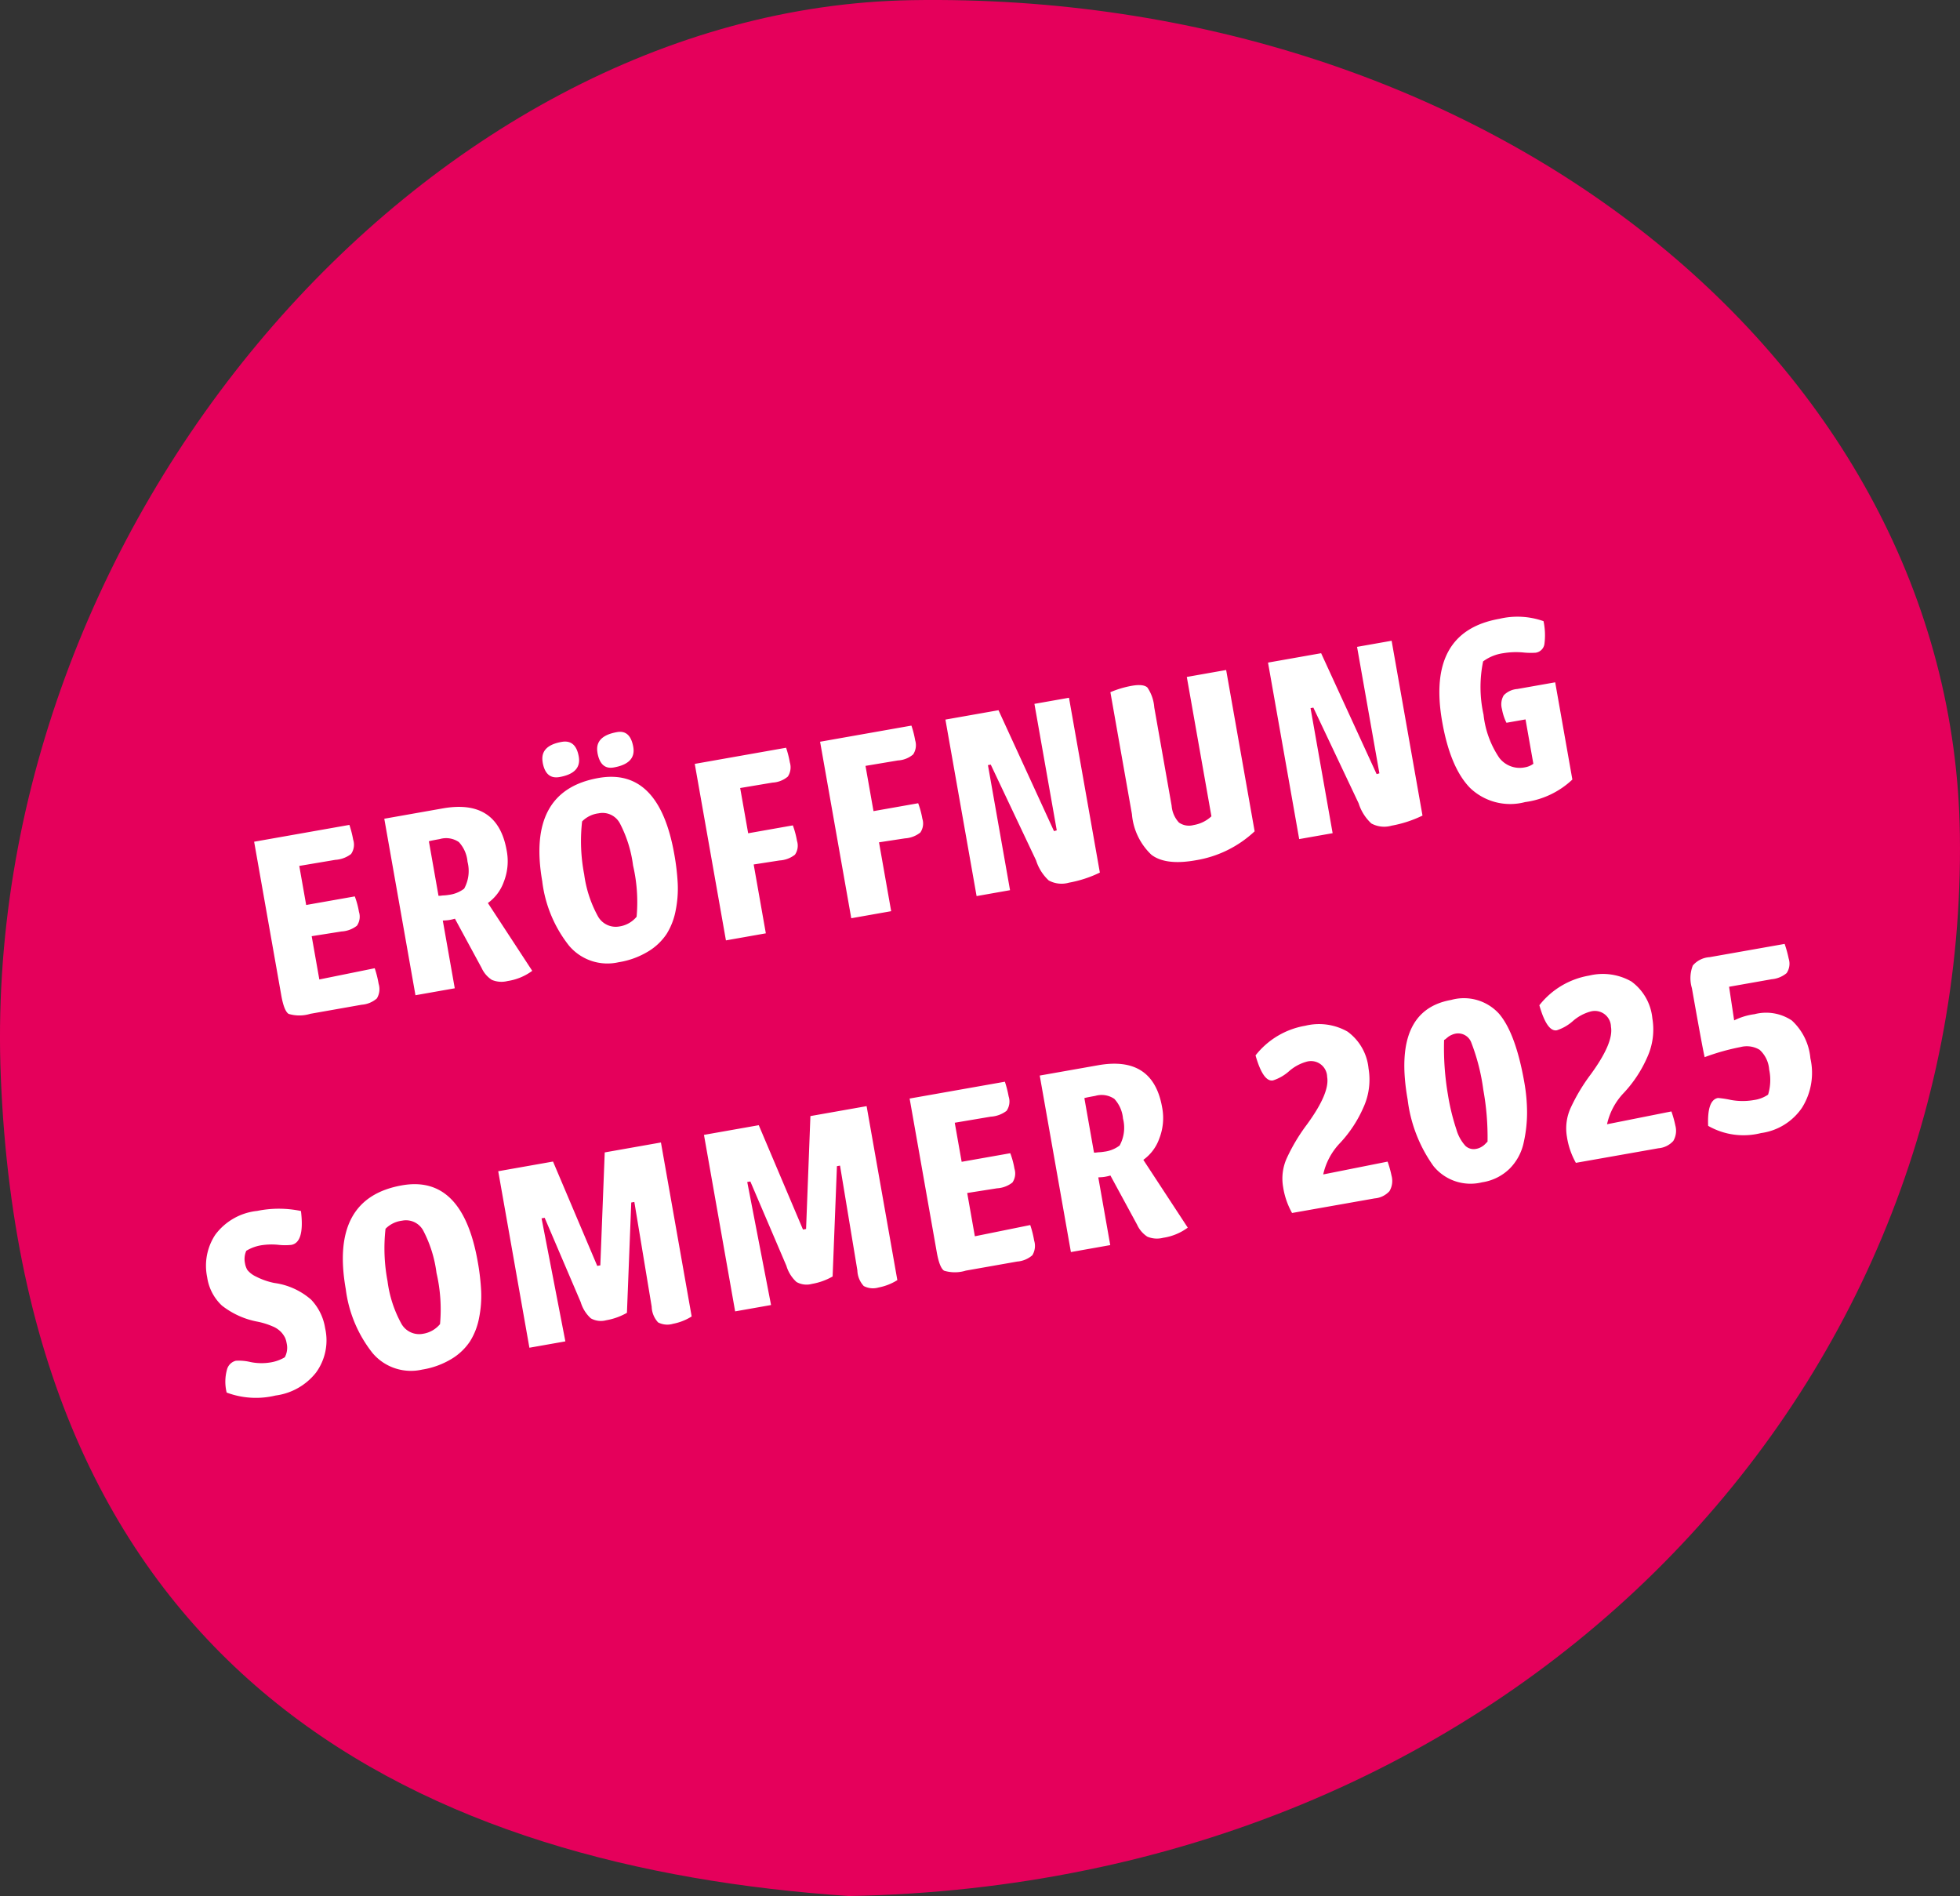 <svg xmlns="http://www.w3.org/2000/svg" width="192.367" height="186.061" viewBox="0 0 192.367 186.061"><rect x="0" y="0" width="192.367" height="186.061" fill="#333333" stroke="none"/><g transform="translate(-1121.817 -556.703)"><g transform="translate(1153.921 570.375)"><path d="M160.252,68.244c-.641-46.393-46.417-82.827-102.875-81.9-47.753.785-91.641,51.491-89.4,105.733,2.457,59.478,42.037,77.531,83.241,80.311,64.685-1.162,109.8-48.855,109.034-104.145" transform="translate(0 0)" fill="#e5005b"></path></g><path d="M-63.42-7.476v4.312l5.544-.14a9.98,9.98,0,0,1,.112,1.568,1.766,1.766,0,0,1-.42,1.386A2.547,2.547,0,0,1-59.752,0h-5.124a3.653,3.653,0,0,1-2.1-.364q-.392-.364-.392-1.932V-17.584h9.492a10.514,10.514,0,0,1,.112,1.484,1.606,1.606,0,0,1-.448,1.358,2.824,2.824,0,0,1-1.624.294l-3.584-.028v3.892h4.844a8.026,8.026,0,0,1,.14,1.568,1.554,1.554,0,0,1-.434,1.3,2.685,2.685,0,0,1-1.582.294Zm13.944-1.652a3.125,3.125,0,0,0,1.6-.336,3.621,3.621,0,0,0,.784-2.548,3.249,3.249,0,0,0-.5-2.044,2.209,2.209,0,0,0-1.792-.616q-.868,0-1.092.028v5.432l.168.028a3.415,3.415,0,0,1,.378.028A3.955,3.955,0,0,0-49.476-9.128ZM-54.4,0V-17.584h5.824q5.46,0,5.46,5.152a5.517,5.517,0,0,1-.812,2.982,4.349,4.349,0,0,1-1.9,1.778L-42.7-.364A5.4,5.4,0,0,1-45.248.2,2.431,2.431,0,0,1-46.76-.182a2.741,2.741,0,0,1-.784-1.33L-49.28-6.72a4.827,4.827,0,0,1-.616.028q-.14,0-.588-.056V0Zm18.368-8.848a11.732,11.732,0,0,0,.588,4.27,2,2,0,0,0,1.932,1.414,2.713,2.713,0,0,0,1.82-.644,15.848,15.848,0,0,0,.532-5.012,12.274,12.274,0,0,0-.546-4.27,1.921,1.921,0,0,0-1.89-1.358,2.743,2.743,0,0,0-1.736.5A17.251,17.251,0,0,0-36.036-8.848Zm-4.172.056q0-9.072,7.2-9.072,6.02,0,6.02,8.652a22.776,22.776,0,0,1-.168,2.9,10.893,10.893,0,0,1-.658,2.562,6.65,6.65,0,0,1-1.274,2.114A5.707,5.707,0,0,1-31.178-.252,7.994,7.994,0,0,1-34.216.28,4.931,4.931,0,0,1-38.71-2.156,12.616,12.616,0,0,1-40.208-8.792Zm2.072-11.536q0-1.652,2.184-1.652,1.4,0,1.4,1.708,0,1.652-2.212,1.652Q-38.136-18.62-38.136-20.328Zm5.46,0q0-1.652,2.24-1.652,1.316,0,1.316,1.708,0,1.652-2.24,1.652Q-32.676-18.62-32.676-20.328ZM-19.488-6.86V0h-3.976V-17.584h9.1a9.393,9.393,0,0,1,.112,1.484,1.645,1.645,0,0,1-.434,1.33,2.515,2.515,0,0,1-1.582.322l-3.22-.028v4.508h4.452A8.6,8.6,0,0,1-14.9-8.4a1.554,1.554,0,0,1-.434,1.3,2.685,2.685,0,0,1-1.582.294ZM-7-6.86V0h-3.976V-17.584h9.1A9.393,9.393,0,0,1-1.764-16.1,1.645,1.645,0,0,1-2.2-14.77a2.515,2.515,0,0,1-1.582.322L-7-14.476v4.508h4.452A8.6,8.6,0,0,1-2.408-8.4a1.554,1.554,0,0,1-.434,1.3A2.685,2.685,0,0,1-4.424-6.8ZM1.512,0V-17.584H6.8l3.3,12.628.28-.028v-12.6h3.444V-.168A11.666,11.666,0,0,1,10.668.28,2.631,2.631,0,0,1,8.75-.28a4.539,4.539,0,0,1-.882-2.156L5.124-12.46h-.28V0ZM17.92-5.264V-17.416a9.818,9.818,0,0,1,2.156-.252q1.176,0,1.5.434A4,4,0,0,1,21.9-15.2v9.8a2.742,2.742,0,0,0,.42,1.75,1.717,1.717,0,0,0,1.372.49A3.345,3.345,0,0,0,25.564-3.7V-17.584h3.92V-1.512A11.03,11.03,0,0,1,23.268.28Q20.3.28,19.11-1.008A6.186,6.186,0,0,1,17.92-5.264ZM33.656,0V-17.584h5.292l3.3,12.628.28-.028v-12.6h3.444V-.168A11.666,11.666,0,0,1,42.812.28a2.631,2.631,0,0,1-1.918-.56,4.539,4.539,0,0,1-.882-2.156L37.268-12.46h-.28V0Zm15.82-8.876q0-8.988,7.28-8.988a7.657,7.657,0,0,1,4.228.98,6.682,6.682,0,0,1-.308,2.24,1.01,1.01,0,0,1-1.008.672,7.347,7.347,0,0,1-1.246-.252,7.6,7.6,0,0,0-1.862-.252,4.325,4.325,0,0,0-2.1.448,12.5,12.5,0,0,0-.868,5.152,9.335,9.335,0,0,0,.784,4.438A2.525,2.525,0,0,0,56.7-3.08a1.913,1.913,0,0,0,.868-.2V-7.7h-1.9a4.975,4.975,0,0,1-.2-1.4,1.726,1.726,0,0,1,.406-1.3,2.07,2.07,0,0,1,1.414-.378h3.78v9.688A8.361,8.361,0,0,1,56.112.28a5.694,5.694,0,0,1-5.068-2.3Q49.476-4.312,49.476-8.876ZM-79.338,23.68a5.507,5.507,0,0,1,1.512-3.962,5.877,5.877,0,0,1,4.452-1.582,10.572,10.572,0,0,1,4.228.756Q-69.314,22-70.658,22a5.786,5.786,0,0,1-1.288-.238,6.561,6.561,0,0,0-1.68-.238,4.1,4.1,0,0,0-1.484.28,1.988,1.988,0,0,0-.336,1.176,1.922,1.922,0,0,0,.112.686,2.351,2.351,0,0,0,.714.784,6.907,6.907,0,0,0,1.666.938,6.889,6.889,0,0,1,3.276,2.24,5.233,5.233,0,0,1,.868,3,5.371,5.371,0,0,1-1.638,4.13,6.052,6.052,0,0,1-4.3,1.526,8.2,8.2,0,0,1-4.676-1.12A4.453,4.453,0,0,1-79,32.948a1.2,1.2,0,0,1,1.008-.7,4.88,4.88,0,0,1,1.4.378A5.367,5.367,0,0,0-74.718,33a4,4,0,0,0,1.512-.252,1.965,1.965,0,0,0,.42-1.344,2.215,2.215,0,0,0-.056-.532,2.476,2.476,0,0,0-.266-.588,2.4,2.4,0,0,0-.742-.728,7.422,7.422,0,0,0-1.344-.7A8.05,8.05,0,0,1-78.4,26.676,4.727,4.727,0,0,1-79.338,23.68Zm17.36,3.472a11.732,11.732,0,0,0,.588,4.27,2,2,0,0,0,1.932,1.414,2.713,2.713,0,0,0,1.82-.644,15.848,15.848,0,0,0,.532-5.012,12.274,12.274,0,0,0-.546-4.27,1.921,1.921,0,0,0-1.89-1.358,2.743,2.743,0,0,0-1.736.5A17.251,17.251,0,0,0-61.978,27.152Zm-4.172.056q0-9.072,7.2-9.072,6.02,0,6.02,8.652a22.776,22.776,0,0,1-.168,2.9,10.893,10.893,0,0,1-.658,2.562,6.65,6.65,0,0,1-1.274,2.114,5.708,5.708,0,0,1-2.086,1.386,7.994,7.994,0,0,1-3.038.532,4.931,4.931,0,0,1-4.494-2.436A12.616,12.616,0,0,1-66.15,27.208ZM-49.406,36V18.416h5.46l2.492,10.836h.308l2.352-10.836h5.6V35.748a5.325,5.325,0,0,1-1.932.392,1.955,1.955,0,0,1-1.414-.392,2.366,2.366,0,0,1-.35-1.624l.112-10.416h-.308l-2.3,10.584a6.217,6.217,0,0,1-2.128.364,2,2,0,0,1-1.456-.448,3.473,3.473,0,0,1-.7-1.736l-2.044-8.764h-.308l.2,12.292Zm20.5,0V18.416h5.46l2.492,10.836h.308L-18.3,18.416h5.6V35.748a5.325,5.325,0,0,1-1.932.392,1.955,1.955,0,0,1-1.414-.392,2.366,2.366,0,0,1-.35-1.624l.112-10.416h-.308l-2.3,10.584a6.217,6.217,0,0,1-2.128.364,2,2,0,0,1-1.456-.448,3.474,3.474,0,0,1-.7-1.736l-2.044-8.764h-.308l.2,12.292Zm24.444-7.476v4.312l5.544-.14a9.98,9.98,0,0,1,.112,1.568A1.766,1.766,0,0,1,.77,35.65,2.547,2.547,0,0,1-.8,36H-5.922a3.653,3.653,0,0,1-2.1-.364q-.392-.364-.392-1.932V18.416H1.078A10.514,10.514,0,0,1,1.19,19.9a1.606,1.606,0,0,1-.448,1.358,2.824,2.824,0,0,1-1.624.294l-3.584-.028v3.892H.378a8.026,8.026,0,0,1,.14,1.568,1.554,1.554,0,0,1-.434,1.3A2.685,2.685,0,0,1-1.5,28.58ZM9.478,26.872a3.125,3.125,0,0,0,1.6-.336,3.621,3.621,0,0,0,.784-2.548,3.249,3.249,0,0,0-.5-2.044,2.209,2.209,0,0,0-1.792-.616q-.868,0-1.092.028v5.432l.168.028a3.415,3.415,0,0,1,.378.028A3.954,3.954,0,0,0,9.478,26.872ZM4.55,36V18.416h5.824q5.46,0,5.46,5.152a5.517,5.517,0,0,1-.812,2.982,4.349,4.349,0,0,1-1.9,1.778l3.136,7.308a5.4,5.4,0,0,1-2.548.56,2.431,2.431,0,0,1-1.512-.378,2.741,2.741,0,0,1-.784-1.33L9.674,29.28a4.827,4.827,0,0,1-.616.028q-.14,0-.588-.056V36ZM36.442,23.344a6.552,6.552,0,0,1-1.162,3.682,12.318,12.318,0,0,1-2.87,3.038,6.458,6.458,0,0,0-2.156,2.744l6.44-.14a10.243,10.243,0,0,1,.14,1.428,1.96,1.96,0,0,1-.462,1.456A2.193,2.193,0,0,1,34.818,36H26.586a7.525,7.525,0,0,1-.42-2.688,4.847,4.847,0,0,1,.868-2.73,18.118,18.118,0,0,1,2.492-2.87q2.772-2.66,2.772-4.256a1.584,1.584,0,0,0-1.764-1.82,4.377,4.377,0,0,0-1.82.616,4.386,4.386,0,0,1-1.708.616q-.98,0-1.26-2.716a7.887,7.887,0,0,1,5.32-2.016,5.661,5.661,0,0,1,3.976,1.288A5.074,5.074,0,0,1,36.442,23.344Zm7.224,3.864a21.662,21.662,0,0,0,.224,3.528,4.028,4.028,0,0,0,.6,1.75,1.193,1.193,0,0,0,.966.462,1.569,1.569,0,0,0,.588-.112,1.664,1.664,0,0,0,.448-.252l.2-.14a25.969,25.969,0,0,0,.476-5.1,20.019,20.019,0,0,0-.35-4.718,1.378,1.378,0,0,0-1.358-1.162,1.736,1.736,0,0,0-.42.056,1.605,1.605,0,0,0-.378.14q-.154.084-.294.168l-.14.056A27.158,27.158,0,0,0,43.666,27.208Zm-3.976-.2q0-8.876,5.908-8.876a4.656,4.656,0,0,1,4.4,2.17q1.26,2.17,1.26,7.014a17.222,17.222,0,0,1-.252,3,13.5,13.5,0,0,1-.84,2.842,5.133,5.133,0,0,1-1.792,2.268,4.9,4.9,0,0,1-2.912.854,4.683,4.683,0,0,1-4.41-2.394A14.131,14.131,0,0,1,39.69,27.012Zm25.032-3.668a6.552,6.552,0,0,1-1.162,3.682,12.318,12.318,0,0,1-2.87,3.038,6.458,6.458,0,0,0-2.156,2.744l6.44-.14a10.243,10.243,0,0,1,.14,1.428,1.96,1.96,0,0,1-.462,1.456A2.193,2.193,0,0,1,63.1,36H54.866a7.525,7.525,0,0,1-.42-2.688,4.847,4.847,0,0,1,.868-2.73,18.118,18.118,0,0,1,2.492-2.87q2.772-2.66,2.772-4.256a1.584,1.584,0,0,0-1.764-1.82,4.377,4.377,0,0,0-1.82.616,4.386,4.386,0,0,1-1.708.616q-.98,0-1.26-2.716a7.887,7.887,0,0,1,5.32-2.016,5.661,5.661,0,0,1,3.976,1.288A5.074,5.074,0,0,1,64.722,23.344Zm3.556,11.34q.336-2.52,1.428-2.52a9.335,9.335,0,0,1,1.2.406,6.379,6.379,0,0,0,2.24.406,3.263,3.263,0,0,0,1.456-.28,4.892,4.892,0,0,0,.532-2.408,2.893,2.893,0,0,0-.588-2.072,2.438,2.438,0,0,0-1.792-.588,22.1,22.1,0,0,0-3.64.364q-.056-.784-.056-6.888a3.405,3.405,0,0,1,.476-2.17,2.355,2.355,0,0,1,1.764-.518h7.476a11.434,11.434,0,0,1,.14,1.484,1.651,1.651,0,0,1-.448,1.372,2.647,2.647,0,0,1-1.54.336H72.674L72.59,24.94a6.311,6.311,0,0,1,2.072-.252,4.535,4.535,0,0,1,3.5,1.246A5.724,5.724,0,0,1,79.31,29.9a6.431,6.431,0,0,1-1.666,4.648,5.8,5.8,0,0,1-4.382,1.736A6.982,6.982,0,0,1,68.278,34.684Z" transform="matrix(0.985, -0.174, 0.174, 0.985, 1216.177, 644.901)" fill="#fff"></path></g></svg>